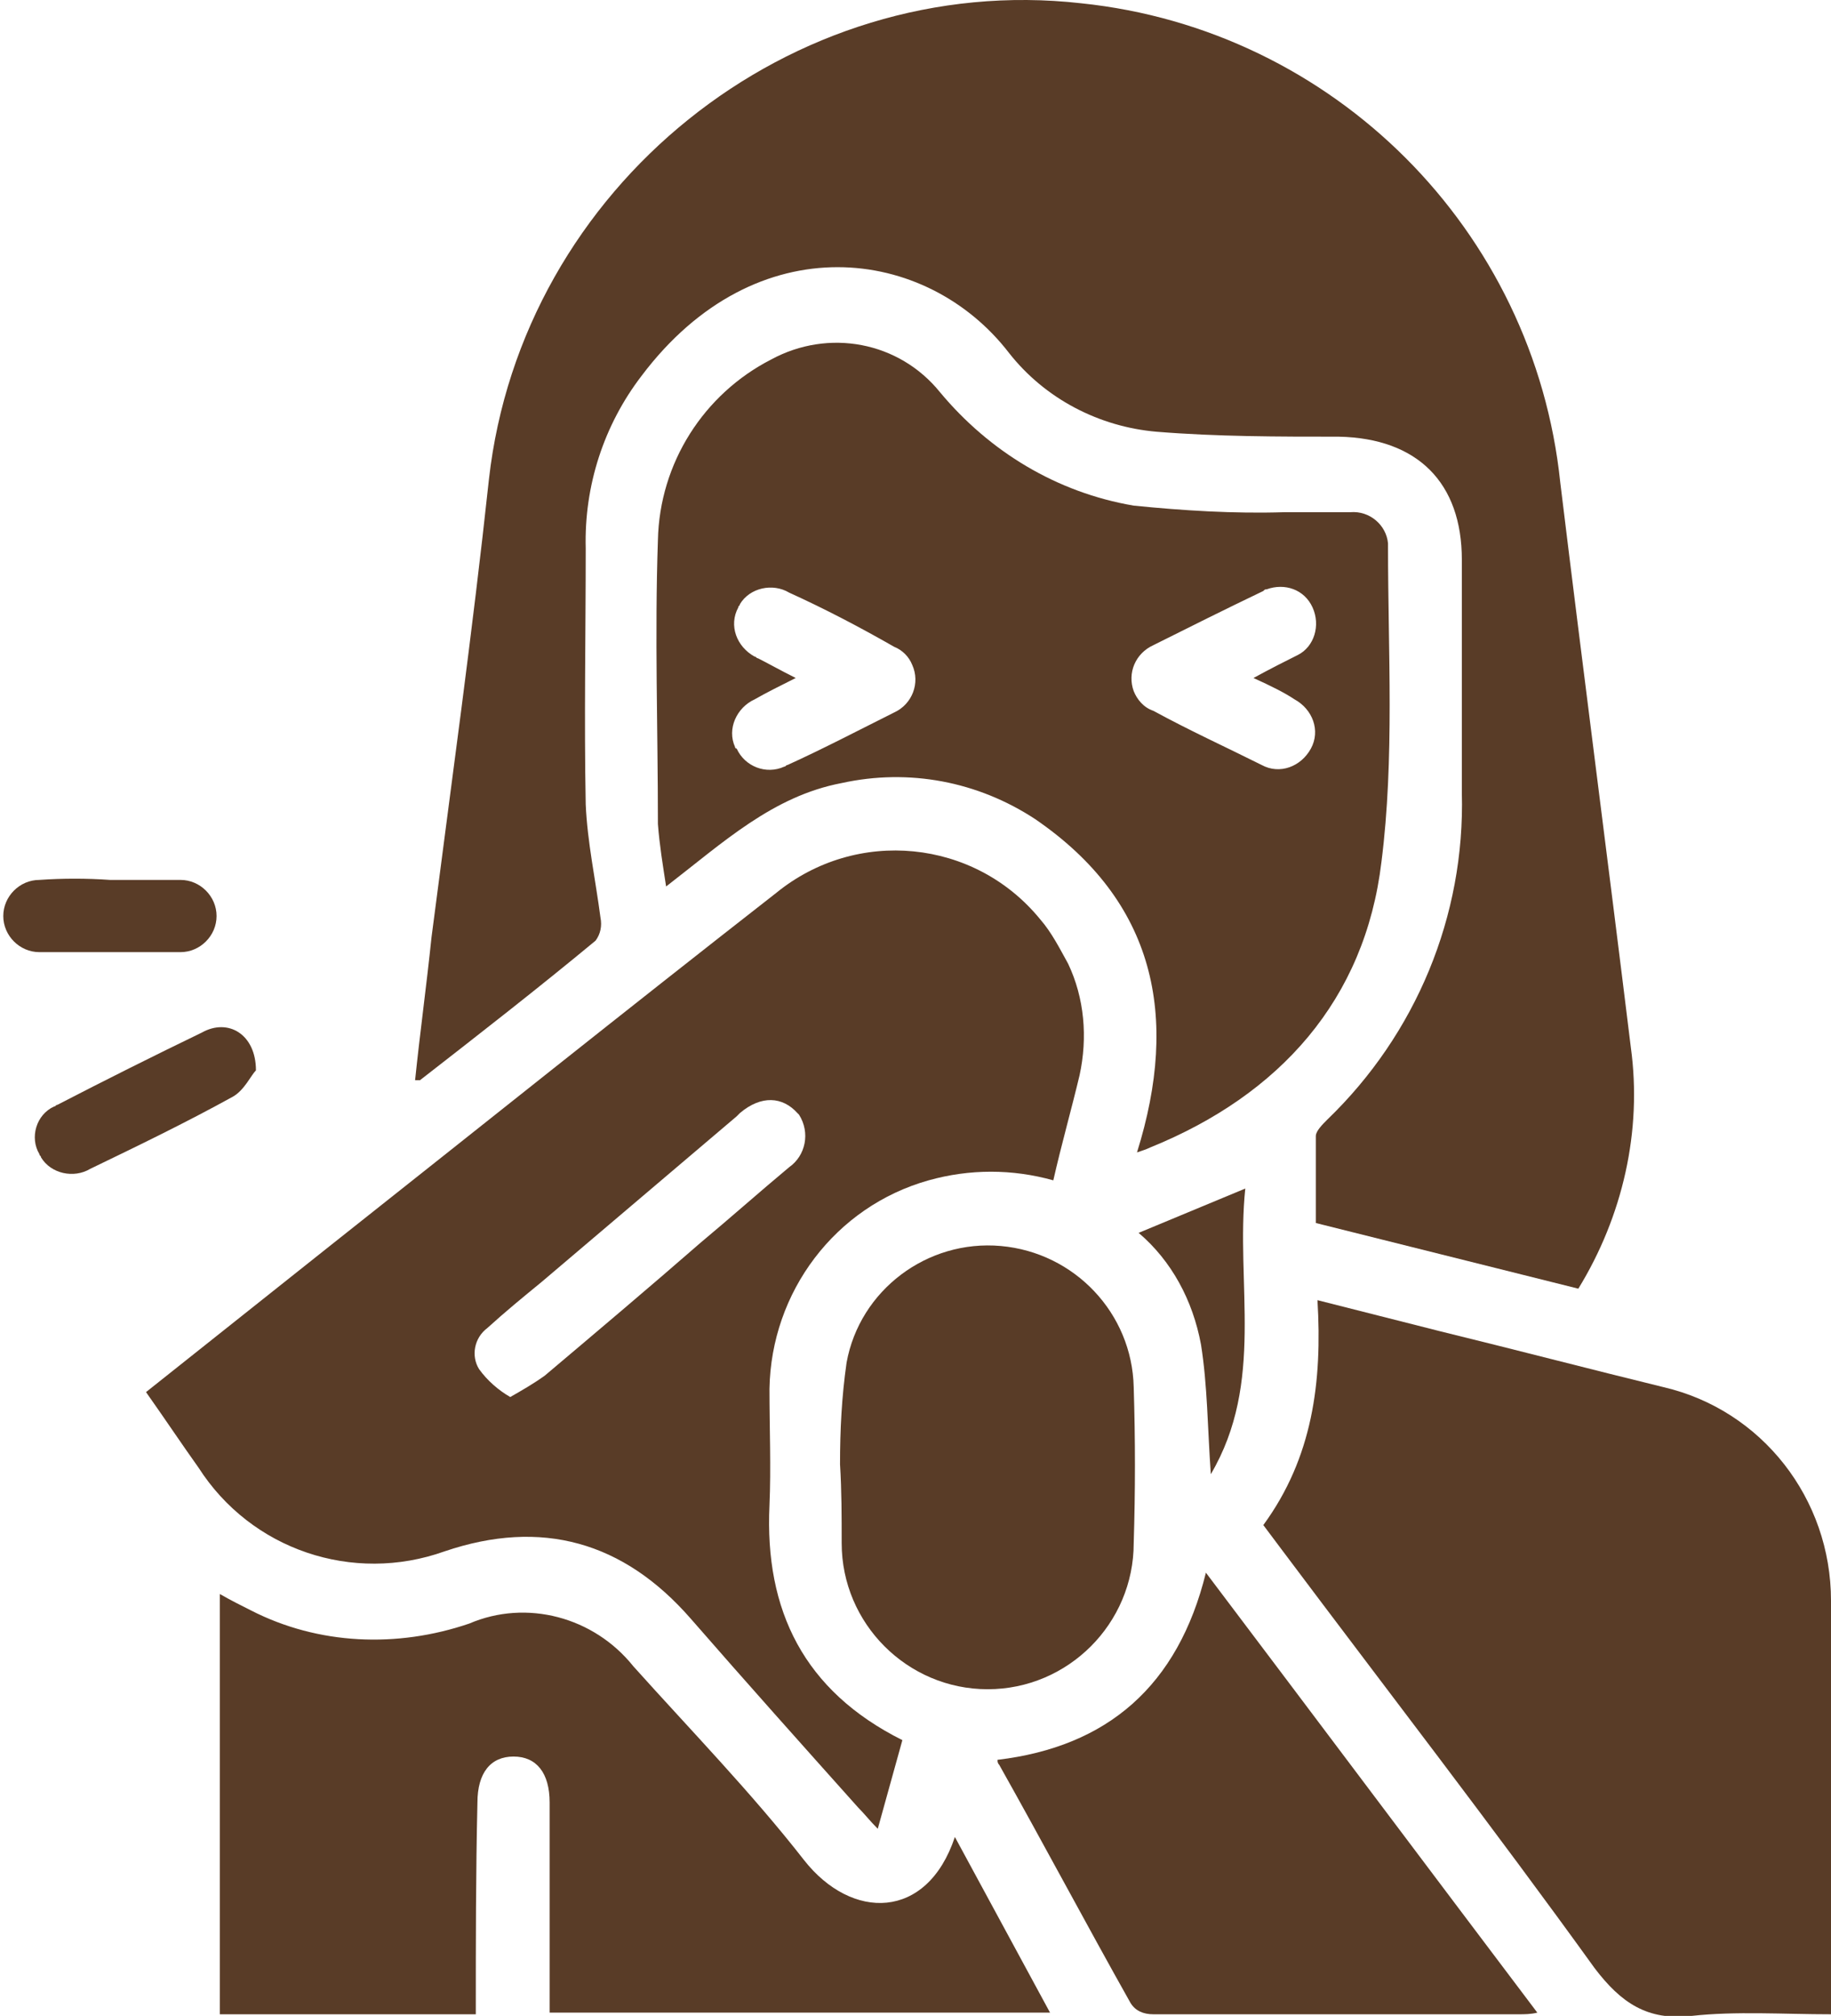 <svg xml:space="preserve" style="enable-background:new 0 0 111.6 122.8;" viewBox="0 0 111.6 122.8" y="0px" x="0px" xmlns:xlink="http://www.w3.org/1999/xlink" xmlns="http://www.w3.org/2000/svg" id="Layer_1" version="1.1">
<style type="text/css">
	.st0{fill:#593C27;}
</style>
<g id="Layer_2_1_">
	<g id="Layer_1-2">
		<path d="M25.3,65.8c0.3-2.9,0.7-5.8,1-8.7c1.2-9.3,2.5-18.6,3.5-27.9c2-17.8,18.4-31,36.1-29
			C81.3,1.8,93.5,14,95.1,29.4c1.4,11.5,2.9,23,4.3,34.4c0.7,5.1-0.5,10.3-3.2,14.7l-16-4c0-1.8,0-3.5,0-5.3c0-0.3,0.4-0.7,0.7-1
			c5.4-5.2,8.4-12.4,8.2-19.9c0-4.7,0-9.5,0-14.2s-2.7-7.4-7.5-7.5c-3.7,0-7.4,0-11.1-0.3c-3.5-0.3-6.8-2-9-4.8
			c-5-6.5-15.4-7.9-22.4,1.4c-2.3,3-3.5,6.7-3.4,10.5c0,5.2-0.1,10.4,0,15.6c0.1,2.3,0.6,4.6,0.9,6.9c0.1,0.5,0,1-0.3,1.4
			c-3.5,2.9-7.1,5.7-10.7,8.5L25.3,65.8z" class="st0"></path>
		<path d="M8.9,84.8l11.2-8.9c9.1-7.2,18.1-14.4,27.2-21.5c4.9-4,12.1-3.3,16.1,1.6c0.7,0.8,1.2,1.8,1.7,2.7
			c1,2.1,1.2,4.5,0.7,6.8c-0.5,2.1-1.1,4.2-1.6,6.4c-2.5-0.7-5.1-0.7-7.6,0c-5.7,1.6-9.6,6.8-9.7,12.7c0,2.4,0.1,4.8,0,7.1
			c-0.3,6.4,2.1,11.3,8.1,14.3l-1.5,5.4c-0.5-0.5-0.8-0.9-1.2-1.3c-3.4-3.8-6.8-7.6-10.2-11.5c-4.1-4.7-9.1-6.1-15-4.1
			c-5.6,2-11.8-0.1-15-5.1C11.1,88,10.1,86.5,8.9,84.8z M31.1,85.1c0.7-0.4,1.4-0.8,2.1-1.3c3.2-2.7,6.4-5.4,9.5-8.1
			c1.8-1.5,3.6-3.1,5.4-4.6c1-0.7,1.3-2.1,0.6-3.2c0,0-0.1-0.1-0.1-0.1c-0.9-1-2.2-1.1-3.5,0l-0.2,0.2L33,78.1
			c-1.1,0.9-2.2,1.8-3.3,2.8c-0.8,0.6-1,1.7-0.5,2.5C29.7,84.1,30.4,84.7,31.1,85.1z" class="st0"></path>
		<path d="M69.3,70.2c2.6-8.3,1.1-15.3-6.2-20.3c-3.5-2.3-7.7-3.1-11.8-2.2c-4.2,0.8-7.2,3.6-10.7,6.3
			c-0.2-1.3-0.4-2.5-0.5-3.8c0-5.8-0.2-11.5,0-17.3c0.1-4.7,2.8-8.9,6.9-11c3.5-1.9,7.8-1.1,10.3,2c3,3.6,7.1,6.1,11.8,6.9
			c3,0.3,6.1,0.5,9.2,0.4c1.3,0,2.7,0,4,0c1.2-0.1,2.2,0.8,2.3,1.9c0,0.1,0,0.1,0,0.2c0,6.4,0.4,12.9-0.4,19.2
			c-1,8.4-6.2,14.2-14.1,17.4C69.9,70,69.6,70.1,69.3,70.2z M48.5,41.3c-1,0.5-1.8,0.9-2.5,1.3c-1.1,0.5-1.7,1.8-1.2,2.9
			c0,0,0,0.1,0.1,0.1c0.5,1.1,1.8,1.6,2.9,1.1c0.1,0,0.1-0.1,0.2-0.1c2.2-1,4.3-2.1,6.5-3.2c1.1-0.5,1.6-1.8,1.1-2.9
			c-0.2-0.5-0.6-0.9-1.1-1.1c-2.1-1.2-4.2-2.3-6.4-3.3c-1-0.6-2.4-0.3-3,0.7c0,0.1-0.1,0.1-0.1,0.2c-0.6,1.1-0.1,2.4,1,3
			c0.1,0,0.1,0.1,0.2,0.1C46.8,40.4,47.5,40.8,48.5,41.3z M76.4,41.3c1.1-0.6,1.9-1,2.7-1.4c1-0.5,1.4-1.8,0.9-2.9
			c-0.5-1.1-1.7-1.5-2.8-1.1c-0.1,0-0.1,0-0.2,0.1c-2.3,1.1-4.5,2.2-6.7,3.3c-1.1,0.5-1.6,1.7-1.2,2.8c0.2,0.5,0.6,1,1.2,1.2
			c2.2,1.2,4.4,2.2,6.6,3.3c1.1,0.6,2.4,0.1,3-1s0.1-2.4-1-3l0,0C78.3,42.2,77.5,41.8,76.4,41.3z" class="st0"></path>
		<path d="M77,92.9c3-4.1,3.6-8.7,3.3-13.7l7.5,1.9c4.5,1.1,9.1,2.3,13.6,3.4c6,1.4,10.2,6.8,10.2,13c0,8,0,16.1,0,24.1
			v1.1c-2.9,0-5.8-0.2-8.5,0.1s-4.3-0.8-5.9-2.9c-6.2-8.6-12.7-17-19-25.4L77,92.9z" class="st0"></path>
		<path d="M29,122.7H13.4V97.1c0.7,0.4,1.3,0.7,1.9,1c4.1,2.1,8.9,2.3,13.3,0.8c3.5-1.5,7.6-0.4,10,2.6
			c3.5,3.9,7.2,7.7,10.4,11.8c2.9,3.7,7.5,3.7,9.2-1.4l5.8,10.7H33.5v-1.5c0-3.8,0-7.5,0-11.3c0-1.8-0.8-2.8-2.2-2.8s-2.2,1-2.2,2.8
			C29,114.1,29,118.3,29,122.7z" class="st0"></path>
		<path d="M60.8,107.2c6.7-0.8,11-4.5,12.7-11.4c6.8,9,13.4,17.8,20.2,26.8c-0.4,0.1-0.8,0.1-1.1,0.1
			c-7.4,0-14.9,0-22.3,0c-0.6,0-1.1-0.2-1.4-0.7c-2.7-4.8-5.3-9.7-8-14.5C60.8,107.4,60.8,107.3,60.8,107.2z" class="st0"></path>
		<path d="M51.2,89.2c0-2.1,0.1-4.1,0.4-6.2c0.8-4.4,4.9-7.5,9.4-7.1c4.5,0.4,8,4.1,8.1,8.6c0.1,3.2,0.1,6.3,0,9.5
			c0,4.9-4,8.9-8.9,8.9c-4.9,0-8.9-4-8.9-8.9C51.3,92.4,51.3,90.8,51.2,89.2L51.2,89.2z" class="st0"></path>
		<path d="M15.6,65.2c-0.3,0.3-0.7,1.2-1.4,1.6c-2.9,1.6-5.8,3-8.7,4.4c-1,0.6-2.4,0.3-3-0.7c0-0.1-0.1-0.1-0.1-0.2
			c-0.6-1-0.2-2.4,0.9-2.9c0.1,0,0.1-0.1,0.2-0.1c2.9-1.5,5.9-3,8.8-4.4C13.9,62,15.6,63,15.6,65.2z" class="st0"></path>
		<path d="M6.7,53.6c1.4,0,2.9,0,4.3,0c1.2,0,2.2,1,2.2,2.2c0,1.2-1,2.2-2.2,2.2c-2.9,0-5.8,0-8.6,0
			c-1.2,0-2.2-1-2.2-2.2c0-1.2,1-2.2,2.2-2.2c0,0,0,0,0,0C3.8,53.5,5.3,53.5,6.7,53.6z" class="st0"></path>
		<path d="M69.4,75.1l6.5-2.7c-0.6,5.8,1.2,11.8-2.1,17.4c-0.2-2.8-0.2-5.4-0.6-7.9C72.7,79.2,71.4,76.8,69.4,75.1z" class="st0"></path>
	</g>
</g>
</svg>
